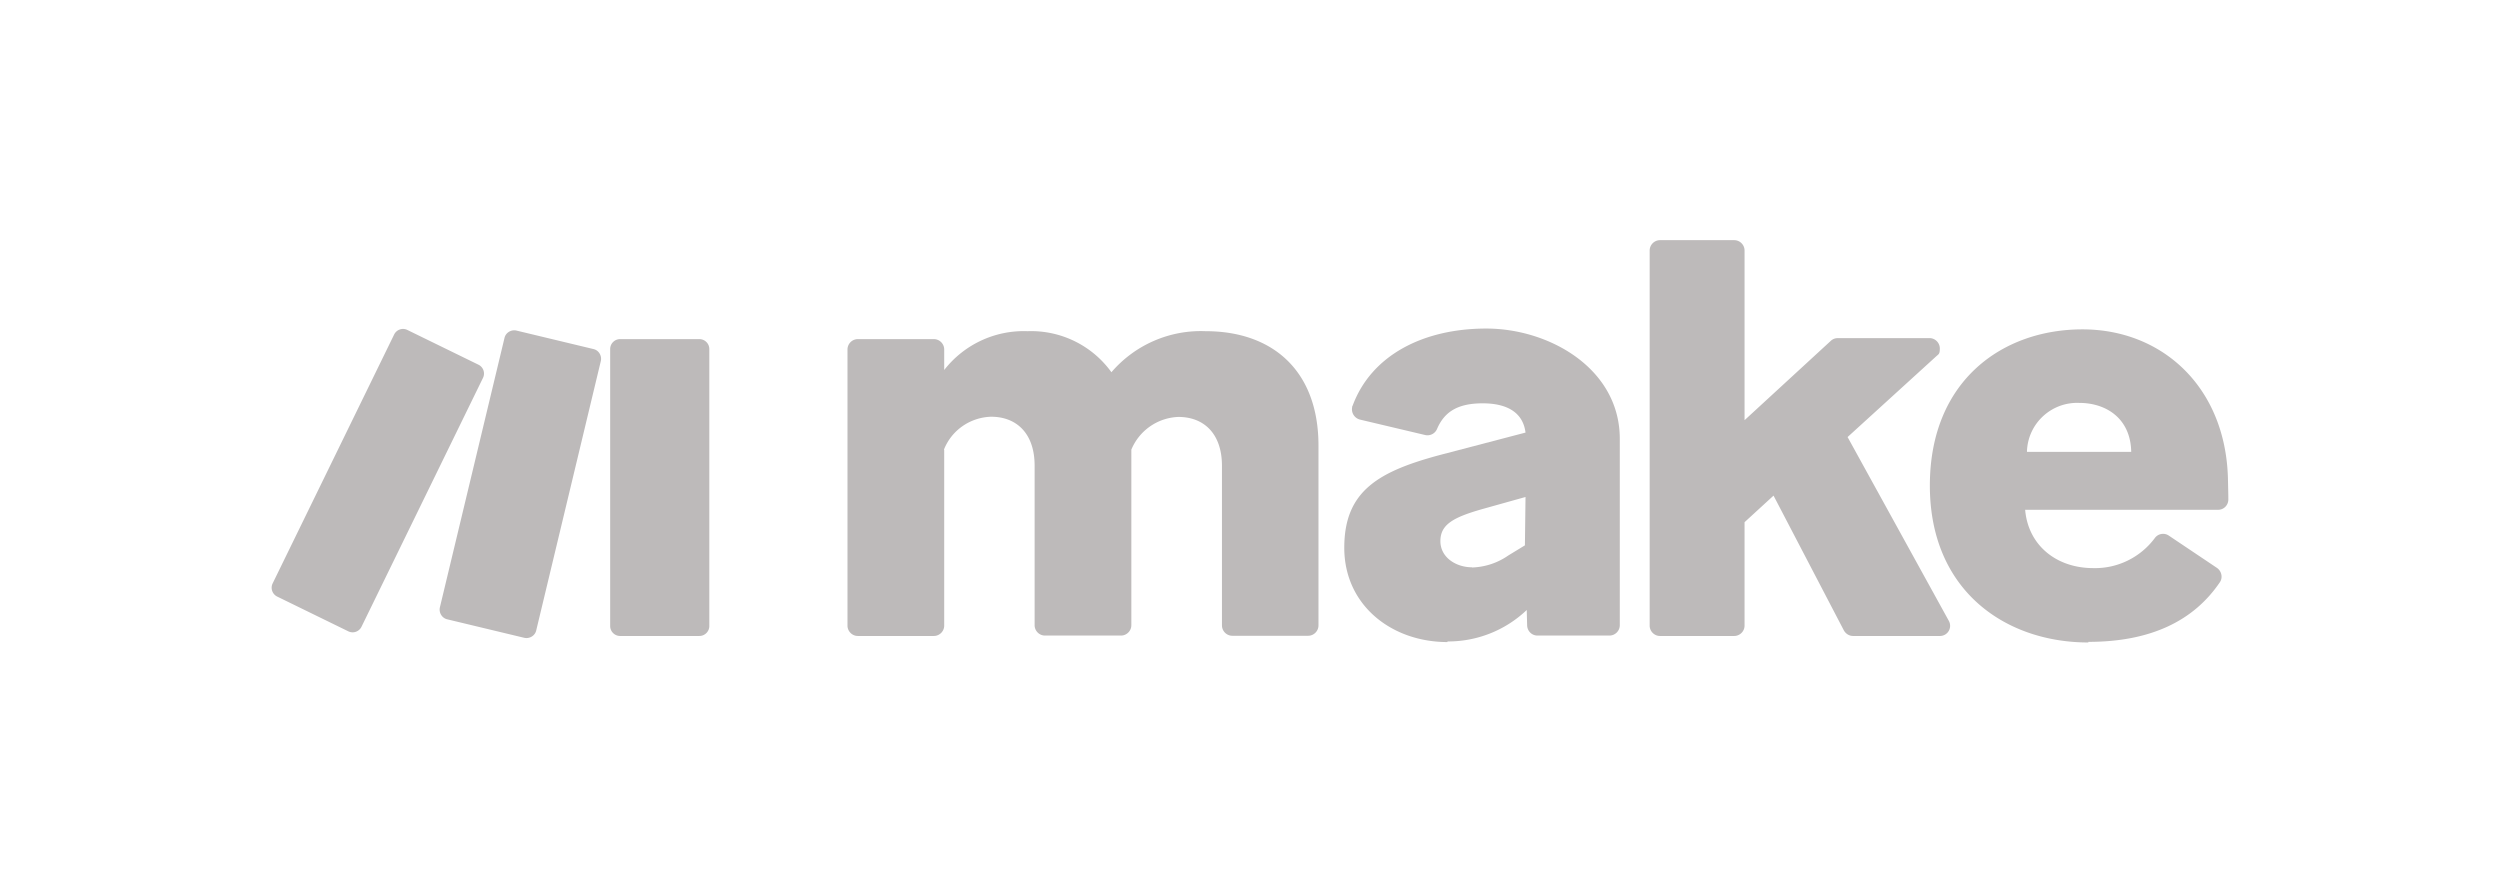 <svg xmlns="http://www.w3.org/2000/svg" viewBox="0 0 1230.4 434.4"><g fill="#bdbaba"><path d="M712.4 316c-27.6 0-50.8-18.2-50.8-46.4s17-37.8 48.7-46.1l40.5-10.6c-1.2-9.7-8.8-14.4-21.1-14.4s-18.8 4.2-22.4 12.5a5.1 5.1 0 0 1-5.9 3.1l-32.1-7.6c-2.7-.7-4.4-3.4-3.8-6.2 0-.2 0-.4.2-.6 9.2-24.9 34.8-38 65.8-38s65.7 19.7 65.7 54.3v91.7c0 2.8-2.3 5.1-5.1 5.1h-35.4c-2.8 0-5-2.2-5.1-5l-.2-7.6-.3.3a56.15 56.15 0 0 1-38.7 15.2Zm12-36.7c6.4-.2 12.6-2.2 17.9-5.9l8.2-5 .3-23.8-21.1 5.9c-14.4 4.1-20.8 7.6-20.8 15.8s7.9 12.9 15.5 12.9ZM873 243.8 858.6 257v50.9c0 2.8-2.3 5.1-5.1 5.1H817c-2.8 0-5.1-2.3-5.1-5.1V123.3c0-2.8 2.3-5.1 5.1-5.1h36.5c2.8 0 5.1 2.3 5.1 5.1v83.5l42.5-39.1c1-.9 2.2-1.3 3.5-1.3h45c2.8 0 5.1 2.3 5.1 5.1s-.6 2.8-1.7 3.8l-43.7 39.8 49.8 90.4a5 5 0 0 1-4.5 7.5H912c-1.9 0-3.6-1.1-4.5-2.7l-34.7-66.5Z"/><path d="M1027.8 316.2c-40.8 0-78-25.5-78-77.2s35.8-76.9 75.1-76.9 70.4 28.4 71.6 73.3c.1 4.7.2 8 .2 10.4 0 2.8-2.2 5.1-5 5.1h-95c1.5 17.6 15.5 28.7 33.5 28.7 12 .3 23.3-5.3 30.4-14.9 1.6-2.1 4.6-2.6 6.8-1.1l23.7 15.9c2.3 1.6 3 4.8 1.4 7.1-12.7 18.7-33.6 29.3-64.7 29.3Zm-30.2-93.8h51.3c-.3-16.7-12.6-24.1-25.5-24.1-13.6-.6-25.2 9.9-25.8 23.6v.5Zm-532.9-.9v86.4c0 2.8-2.3 5.1-5.1 5.1h-37.4c-2.8 0-5.1-2.3-5.1-5.1V172c0-2.8 2.3-5.1 5.1-5.1h37.4c2.8 0 5.1 2.3 5.1 5.1v10.1a49.62 49.62 0 0 1 41-19.1c16.3-.6 31.8 7 41.3 20.2a58 58 0 0 1 46.4-20.2c32.9 0 55.5 19.4 55.5 56.3v88.5c0 2.8-2.3 5.1-5.1 5.1h-37.3c-2.8 0-5.1-2.3-5.1-5.1v-78.5c0-16.1-9.1-24.1-21.4-24.1a26.1 26.1 0 0 0-23.2 16.1v86.4c0 2.8-2.3 5.1-5.1 5.1h-37.4c-2.8 0-5.1-2.3-5.1-5.1v-78.5c0-16.1-9.1-24.1-21.4-24.1-10.3.3-19.4 6.6-23.2 16.1Zm-248.2 77.4 31.8-132.6c.6-2.6 3.3-4.2 5.9-3.6l37.9 9.1c2.6.6 4.2 3.3 3.6 5.9l-31.8 132.6c-.6 2.6-3.3 4.2-5.9 3.6l-37.9-9.1c-2.6-.6-4.2-3.3-3.6-5.9Zm88.7 14.1h39c2.7 0 4.9-2.2 4.9-4.9V171.8c0-2.7-2.2-4.9-4.9-4.9h-39a4.9 4.9 0 0 0-4.9 4.9v136.3c0 2.7 2.2 4.9 4.9 4.9Zm-168.8-19.4 35 17.1c2.4 1.2 5.3.2 6.5-2.2L237.7 186c1.2-2.4.2-5.3-2.2-6.5l-35-17.1c-2.4-1.2-5.3-.2-6.5 2.2l-59.8 122.5c-1.2 2.4-.2 5.3 2.2 6.5Z"/></g></svg>